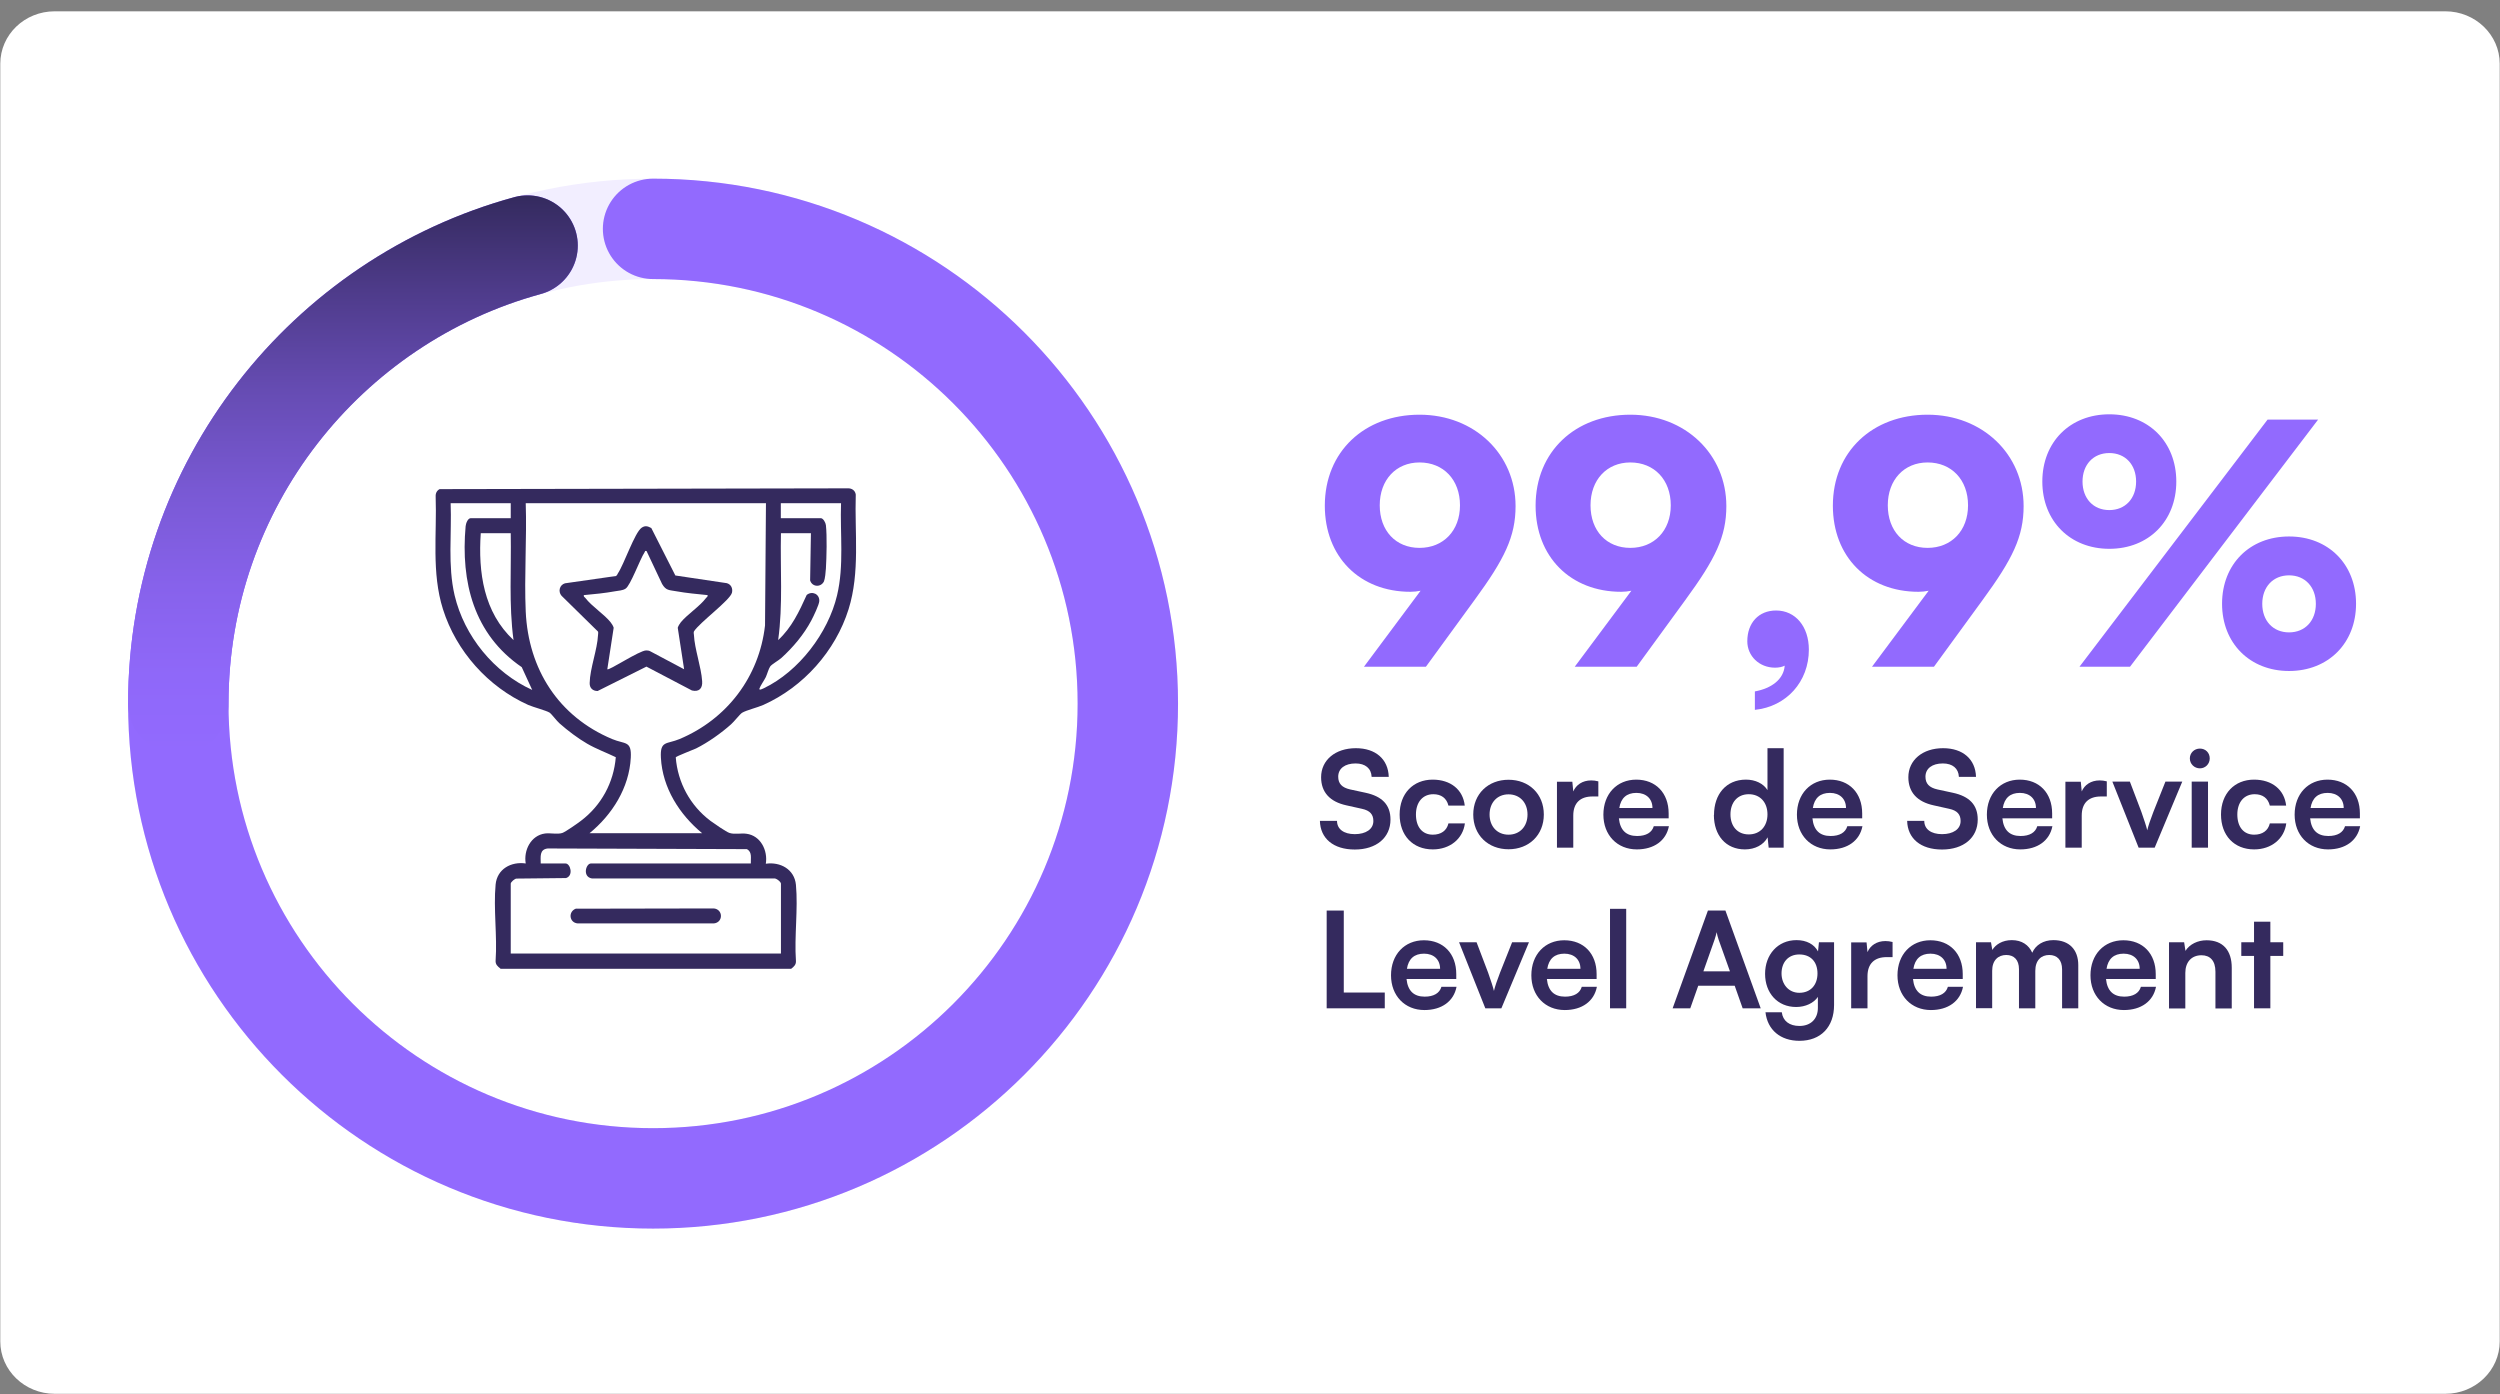 <svg width="217" height="121" viewBox="0 0 217 121" fill="none" xmlns="http://www.w3.org/2000/svg">
<rect x="0" y="0" width="217" height="121" fill="#808080" stroke="none"/>
<g id="Group 655">
<path id="Vector" d="M0.025 5.53C0.025 3.02 2.132 0.982 4.746 0.982H212.254C214.856 0.982 216.975 3.02 216.975 5.53V116.434C216.975 118.944 214.867 120.982 212.254 120.982H4.746C2.144 120.982 0.025 118.944 0.025 116.434V5.53Z" fill="white"/>
<g id="Group">
<path id="Vector_2" d="M117.688 64.943C119.404 64.943 120.498 65.898 120.544 67.43H119.058C119.024 66.693 118.506 66.267 117.665 66.267C116.744 66.267 116.157 66.704 116.157 67.418C116.157 68.017 116.479 68.362 117.193 68.523L118.529 68.811C119.98 69.122 120.694 69.871 120.694 71.137C120.694 72.715 119.461 73.739 117.596 73.739C115.731 73.739 114.603 72.772 114.568 71.252H116.053C116.053 71.966 116.641 72.404 117.596 72.404C118.552 72.404 119.208 71.978 119.208 71.264C119.208 70.7 118.92 70.354 118.218 70.205L116.871 69.905C115.432 69.594 114.672 68.765 114.672 67.464C114.672 65.979 115.904 64.943 117.688 64.943Z" fill="#342A5E"/>
<path id="Vector_3" d="M124.355 67.672C125.921 67.672 126.992 68.547 127.141 69.928H125.725C125.564 69.272 125.092 68.938 124.413 68.938C123.503 68.938 122.904 69.618 122.904 70.7C122.904 71.782 123.457 72.45 124.366 72.45C125.08 72.45 125.575 72.105 125.725 71.471H127.153C126.98 72.807 125.863 73.728 124.366 73.728C122.628 73.728 121.488 72.519 121.488 70.7C121.488 68.881 122.662 67.672 124.355 67.672Z" fill="#342A5E"/>
<path id="Vector_4" d="M130.941 67.683C132.714 67.683 134.004 68.915 134.004 70.7C134.004 72.484 132.714 73.716 130.941 73.716C129.168 73.716 127.878 72.484 127.878 70.7C127.878 68.915 129.168 67.683 130.941 67.683ZM130.941 72.45C131.92 72.45 132.588 71.736 132.588 70.7C132.588 69.663 131.92 68.949 130.941 68.949C129.962 68.949 129.295 69.663 129.295 70.7C129.295 71.736 129.962 72.45 130.941 72.45Z" fill="#342A5E"/>
<path id="Vector_5" d="M138.736 69.134H138.218C137.193 69.134 136.56 69.675 136.56 70.792V73.578H135.144V67.856H136.479L136.56 68.696C136.802 68.132 137.354 67.74 138.114 67.74C138.31 67.74 138.506 67.763 138.736 67.821V69.134Z" fill="#342A5E"/>
<path id="Vector_6" d="M139.174 70.711C139.174 68.915 140.348 67.672 142.029 67.672C143.71 67.672 144.839 68.823 144.839 70.608V71.034H140.521C140.624 72.058 141.154 72.565 142.098 72.565C142.881 72.565 143.388 72.266 143.549 71.713H144.862C144.62 72.968 143.572 73.728 142.075 73.728C140.371 73.728 139.174 72.484 139.174 70.711ZM140.555 70.136H143.434C143.434 69.341 142.893 68.823 142.041 68.823C141.189 68.823 140.693 69.272 140.555 70.136Z" fill="#342A5E"/>
<path id="Vector_7" d="M148.776 70.734C148.776 68.95 149.824 67.671 151.551 67.671C152.357 67.671 153.06 68.005 153.417 68.581V64.943H154.821V73.578H153.52L153.428 72.68C153.083 73.336 152.334 73.728 151.459 73.728C149.801 73.728 148.765 72.507 148.765 70.734H148.776ZM153.417 70.688C153.417 69.652 152.783 68.938 151.793 68.938C150.803 68.938 150.204 69.663 150.204 70.688C150.204 71.713 150.803 72.427 151.793 72.427C152.783 72.427 153.417 71.713 153.417 70.688Z" fill="#342A5E"/>
<path id="Vector_8" d="M155.973 70.711C155.973 68.915 157.147 67.672 158.828 67.672C160.509 67.672 161.638 68.823 161.638 70.608V71.034H157.32C157.423 72.058 157.953 72.565 158.897 72.565C159.68 72.565 160.187 72.266 160.348 71.713H161.661C161.419 72.968 160.371 73.728 158.874 73.728C157.17 73.728 155.973 72.484 155.973 70.711ZM157.354 70.136H160.233C160.233 69.341 159.692 68.823 158.84 68.823C157.988 68.823 157.493 69.272 157.354 70.136Z" fill="#342A5E"/>
<path id="Vector_9" d="M168.661 64.943C170.377 64.943 171.471 65.898 171.517 67.43H170.032C169.997 66.693 169.479 66.267 168.638 66.267C167.717 66.267 167.13 66.704 167.13 67.418C167.13 68.017 167.452 68.362 168.166 68.523L169.502 68.811C170.953 69.122 171.667 69.871 171.667 71.137C171.667 72.715 170.435 73.739 168.569 73.739C166.704 73.739 165.576 72.772 165.541 71.252H167.026C167.026 71.966 167.614 72.404 168.569 72.404C169.525 72.404 170.181 71.978 170.181 71.264C170.181 70.7 169.893 70.354 169.191 70.205L167.844 69.905C166.405 69.594 165.645 68.765 165.645 67.464C165.645 65.979 166.877 64.943 168.661 64.943Z" fill="#342A5E"/>
<path id="Vector_10" d="M172.461 70.711C172.461 68.915 173.635 67.672 175.317 67.672C176.998 67.672 178.126 68.823 178.126 70.608V71.034H173.808C173.912 72.058 174.441 72.565 175.386 72.565C176.169 72.565 176.675 72.266 176.836 71.713H178.149C177.907 72.968 176.859 73.728 175.363 73.728C173.659 73.728 172.461 72.484 172.461 70.711ZM173.843 70.136H176.721C176.721 69.341 176.18 68.823 175.328 68.823C174.476 68.823 173.981 69.272 173.843 70.136Z" fill="#342A5E"/>
<path id="Vector_11" d="M182.87 69.134H182.352C181.327 69.134 180.694 69.675 180.694 70.792V73.578H179.277V67.856H180.613L180.694 68.696C180.935 68.132 181.488 67.74 182.248 67.74C182.444 67.74 182.639 67.763 182.87 67.821V69.134Z" fill="#342A5E"/>
<path id="Vector_12" d="M183.365 67.844H184.873L185.875 70.481C186.117 71.172 186.312 71.759 186.381 72.07C186.462 71.713 186.669 71.103 186.911 70.481L187.959 67.844H189.421L187.026 73.578H185.633L183.353 67.844H183.365Z" fill="#342A5E"/>
<path id="Vector_13" d="M190.078 65.829C190.078 65.357 190.457 64.977 190.953 64.977C191.448 64.977 191.805 65.346 191.805 65.829C191.805 66.313 191.425 66.693 190.953 66.693C190.469 66.693 190.078 66.313 190.078 65.829ZM190.239 67.844H191.655V73.578H190.239V67.844Z" fill="#342A5E"/>
<path id="Vector_14" d="M195.65 67.672C197.216 67.672 198.287 68.547 198.437 69.928H197.021C196.859 69.272 196.387 68.938 195.708 68.938C194.798 68.938 194.2 69.618 194.2 70.7C194.2 71.782 194.752 72.45 195.662 72.45C196.376 72.45 196.871 72.105 197.021 71.471H198.448C198.276 72.807 197.159 73.728 195.662 73.728C193.923 73.728 192.783 72.519 192.783 70.7C192.783 68.881 193.958 67.672 195.65 67.672Z" fill="#342A5E"/>
<path id="Vector_15" d="M199.174 70.711C199.174 68.915 200.348 67.672 202.029 67.672C203.71 67.672 204.839 68.823 204.839 70.608V71.034H200.521C200.624 72.058 201.154 72.565 202.098 72.565C202.881 72.565 203.388 72.266 203.549 71.713H204.862C204.62 72.968 203.572 73.728 202.075 73.728C200.371 73.728 199.174 72.484 199.174 70.711ZM200.555 70.136H203.434C203.434 69.341 202.893 68.823 202.041 68.823C201.189 68.823 200.694 69.272 200.555 70.136Z" fill="#342A5E"/>
<path id="Vector_16" d="M116.64 86.152H120.198V87.522H115.155V79.036H116.64V86.152Z" fill="#342A5E"/>
<path id="Vector_17" d="M120.74 84.655C120.74 82.859 121.914 81.615 123.595 81.615C125.276 81.615 126.404 82.767 126.404 84.551V84.977H122.087C122.19 86.002 122.72 86.509 123.664 86.509C124.447 86.509 124.954 86.209 125.115 85.657H126.427C126.186 86.912 125.138 87.672 123.641 87.672C121.937 87.672 120.74 86.428 120.74 84.655ZM122.121 84.091H125C125 83.296 124.459 82.778 123.607 82.778C122.754 82.778 122.259 83.227 122.121 84.091Z" fill="#342A5E"/>
<path id="Vector_18" d="M126.658 81.788H128.166L129.168 84.425C129.41 85.115 129.605 85.703 129.674 86.013C129.755 85.657 129.962 85.046 130.204 84.425L131.252 81.788H132.714L130.319 87.522H128.926L126.646 81.788H126.658Z" fill="#342A5E"/>
<path id="Vector_19" d="M132.921 84.655C132.921 82.859 134.096 81.615 135.777 81.615C137.458 81.615 138.586 82.767 138.586 84.551V84.977H134.269C134.372 86.002 134.902 86.509 135.846 86.509C136.629 86.509 137.136 86.209 137.297 85.657H138.609C138.368 86.912 137.32 87.672 135.823 87.672C134.119 87.672 132.921 86.428 132.921 84.655ZM134.303 84.091H137.182C137.182 83.296 136.64 82.778 135.788 82.778C134.936 82.778 134.441 83.227 134.303 84.091Z" fill="#342A5E"/>
<path id="Vector_20" d="M139.749 87.522V78.886H141.154V87.522H139.749Z" fill="#342A5E"/>
<path id="Vector_21" d="M145.184 87.522L148.247 79.036H149.767L152.829 87.522H151.263L150.573 85.564H147.406L146.715 87.522H145.172H145.184ZM147.855 84.309H150.158L149.179 81.569C149.11 81.35 149.03 81.097 149.007 80.913C148.972 81.074 148.903 81.327 148.822 81.569L147.855 84.309Z" fill="#342A5E"/>
<path id="Vector_22" d="M155.938 81.603C156.802 81.603 157.47 81.96 157.804 82.582L157.884 81.788H159.197V87.234C159.197 89.145 158.045 90.343 156.192 90.343C154.545 90.343 153.417 89.399 153.244 87.867H154.66C154.752 88.616 155.317 89.053 156.192 89.053C157.17 89.053 157.792 88.443 157.792 87.487V86.532C157.435 87.061 156.721 87.407 155.904 87.407C154.28 87.407 153.209 86.186 153.209 84.528C153.209 82.87 154.303 81.603 155.938 81.603ZM156.18 86.175C157.159 86.175 157.758 85.495 157.758 84.494C157.758 83.492 157.17 82.847 156.18 82.847C155.19 82.847 154.637 83.561 154.637 84.494C154.637 85.426 155.247 86.175 156.18 86.175Z" fill="#342A5E"/>
<path id="Vector_23" d="M164.275 83.078H163.756C162.732 83.078 162.098 83.619 162.098 84.736V87.522H160.682V81.799H162.018L162.098 82.64C162.34 82.076 162.893 81.684 163.653 81.684C163.848 81.684 164.044 81.707 164.275 81.765V83.078Z" fill="#342A5E"/>
<path id="Vector_24" d="M164.701 84.655C164.701 82.859 165.875 81.615 167.556 81.615C169.237 81.615 170.366 82.767 170.366 84.551V84.977H166.048C166.151 86.002 166.681 86.509 167.625 86.509C168.408 86.509 168.915 86.209 169.076 85.657H170.389C170.147 86.912 169.099 87.672 167.602 87.672C165.898 87.672 164.701 86.428 164.701 84.655ZM166.082 84.091H168.961C168.961 83.296 168.42 82.778 167.568 82.778C166.716 82.778 166.22 83.227 166.082 84.091Z" fill="#342A5E"/>
<path id="Vector_25" d="M171.517 87.522V81.788H172.818L172.933 82.456C173.221 81.984 173.808 81.603 174.626 81.603C175.501 81.603 176.099 82.029 176.399 82.697C176.687 82.029 177.366 81.603 178.229 81.603C179.623 81.603 180.394 82.444 180.394 83.768V87.522H178.989V84.148C178.989 83.319 178.552 82.893 177.873 82.893C177.193 82.893 176.664 83.331 176.664 84.275V87.522H175.247V84.125C175.247 83.319 174.821 82.893 174.142 82.893C173.463 82.893 172.921 83.331 172.921 84.263V87.51H171.505L171.517 87.522Z" fill="#342A5E"/>
<path id="Vector_26" d="M181.453 84.655C181.453 82.859 182.628 81.615 184.309 81.615C185.99 81.615 187.118 82.767 187.118 84.551V84.977H182.801C182.904 86.002 183.434 86.509 184.378 86.509C185.161 86.509 185.668 86.209 185.829 85.657H187.141C186.9 86.912 185.852 87.672 184.355 87.672C182.651 87.672 181.453 86.428 181.453 84.655ZM182.847 84.091H185.725C185.725 83.296 185.184 82.778 184.332 82.778C183.48 82.778 182.985 83.227 182.847 84.091Z" fill="#342A5E"/>
<path id="Vector_27" d="M188.27 87.522V81.788H189.583L189.698 82.536C190.055 81.961 190.757 81.615 191.528 81.615C192.968 81.615 193.716 82.513 193.716 83.999V87.534H192.3V84.344C192.3 83.377 191.828 82.916 191.091 82.916C190.216 82.916 189.686 83.515 189.686 84.448V87.534H188.27V87.522Z" fill="#342A5E"/>
<path id="Vector_28" d="M195.65 87.522V82.974H194.545V81.788H195.65V80.003H197.067V81.788H198.184V82.974H197.067V87.522H195.65Z" fill="#342A5E"/>
</g>
<path id="Vector_29" d="M56.686 102.283C79.445 102.283 97.895 83.833 97.895 61.074C97.895 38.315 79.445 19.865 56.686 19.865C33.927 19.865 15.477 38.315 15.477 61.074C15.477 83.833 33.927 102.283 56.686 102.283Z" stroke="#F2EEFF" stroke-width="8.716" stroke-miterlimit="10"/>
<path id="Vector_30" d="M56.686 19.865C79.45 19.865 97.895 38.322 97.895 61.074C97.895 83.826 79.438 102.283 56.686 102.283C33.934 102.283 15.477 83.826 15.477 61.074C15.477 42.087 28.316 26.094 45.794 21.316" stroke="#926AFE" stroke-width="8.716" stroke-linecap="round" stroke-linejoin="round"/>
<g id="Group_2">
<path id="Vector_31" d="M123.768 57.873H118.391L123.307 51.276C123.019 51.333 122.732 51.368 122.432 51.368C118.011 51.368 114.994 48.316 114.994 43.895C114.994 39.186 118.448 35.996 123.215 35.996C127.982 35.996 131.551 39.428 131.551 43.93C131.551 46.578 130.596 48.524 127.982 52.093L123.768 57.873ZM123.215 40.141C121.177 40.141 119.761 41.65 119.761 43.861C119.761 46.071 121.154 47.556 123.215 47.556C125.276 47.556 126.727 46.071 126.727 43.861C126.727 41.65 125.299 40.141 123.215 40.141Z" fill="#926AFE"/>
<path id="Vector_32" d="M142.064 57.873H136.687L141.603 51.276C141.315 51.333 141.027 51.368 140.728 51.368C136.307 51.368 133.29 48.316 133.29 43.895C133.29 39.186 136.744 35.996 141.511 35.996C146.278 35.996 149.847 39.428 149.847 43.93C149.847 46.578 148.892 48.524 146.278 52.093L142.064 57.873ZM141.511 40.141C139.473 40.141 138.057 41.65 138.057 43.861C138.057 46.071 139.45 47.556 141.511 47.556C143.572 47.556 145.023 46.071 145.023 43.861C145.023 41.65 143.595 40.141 141.511 40.141Z" fill="#926AFE"/>
<path id="Vector_33" d="M152.323 61.615V60.015C153.773 59.75 154.821 58.967 154.913 57.781C154.683 57.896 154.395 57.954 154.073 57.954C152.703 57.954 151.666 56.941 151.666 55.663C151.666 54.062 152.657 52.991 154.165 52.991C155.846 52.991 157.009 54.384 157.009 56.388C157.009 59.174 155.063 61.327 152.334 61.615H152.323Z" fill="#926AFE"/>
<path id="Vector_34" d="M167.867 57.873H162.49L167.406 51.276C167.118 51.333 166.831 51.368 166.531 51.368C162.11 51.368 159.093 48.316 159.093 43.895C159.093 39.186 162.547 35.996 167.314 35.996C172.081 35.996 175.65 39.428 175.65 43.93C175.65 46.578 174.695 48.524 172.081 52.093L167.867 57.873ZM167.314 40.141C165.276 40.141 163.86 41.65 163.86 43.861C163.86 46.071 165.253 47.556 167.314 47.556C169.375 47.556 170.826 46.071 170.826 43.861C170.826 41.65 169.398 40.141 167.314 40.141Z" fill="#926AFE"/>
<path id="Vector_35" d="M183.088 47.637C179.692 47.637 177.274 45.23 177.274 41.799C177.274 38.368 179.68 35.962 183.088 35.962C186.497 35.962 188.903 38.368 188.903 41.799C188.903 45.23 186.497 47.637 183.088 47.637ZM184.885 57.873H180.498L196.825 36.422H201.212L184.885 57.873ZM183.088 39.324C181.695 39.324 180.763 40.337 180.763 41.799C180.763 43.262 181.695 44.275 183.088 44.275C184.482 44.275 185.414 43.262 185.414 41.799C185.414 40.337 184.482 39.324 183.088 39.324ZM198.69 58.242C195.293 58.242 192.875 55.835 192.875 52.404C192.875 48.973 195.282 46.566 198.69 46.566C202.098 46.566 204.505 48.973 204.505 52.404C204.505 55.835 202.087 58.242 198.69 58.242ZM198.69 49.94C197.297 49.94 196.364 50.953 196.364 52.415C196.364 53.878 197.297 54.891 198.69 54.891C200.083 54.891 201.016 53.878 201.016 52.415C201.016 50.953 200.083 49.94 198.69 49.94Z" fill="#926AFE"/>
</g>
<path id="Vector_36" d="M15.477 61.074C15.477 42.088 28.316 26.095 45.794 21.316" stroke="url(#paint0_linear_6166_8286)" stroke-width="8.716" stroke-linecap="round" stroke-linejoin="round"/>
<g id="Group_3">
<path id="Vector_37" d="M43.434 84.068C43.192 83.884 42.996 83.711 43.019 83.377C43.169 81.247 42.823 78.875 43.019 76.779C43.146 75.432 44.366 74.764 45.633 74.949C45.437 73.809 46.082 72.508 47.314 72.346C47.763 72.289 48.408 72.439 48.811 72.3C49.064 72.22 50.169 71.448 50.434 71.241C52.196 69.906 53.267 67.936 53.451 65.726C52.622 65.323 51.758 65.012 50.964 64.551C50.169 64.091 49.283 63.423 48.569 62.79C48.327 62.583 47.878 61.972 47.705 61.857C47.418 61.673 46.301 61.385 45.852 61.189C42.363 59.623 39.599 56.526 38.448 52.876C37.446 49.698 37.93 46.359 37.815 43.078C37.803 42.801 37.93 42.571 38.16 42.456L73.601 42.387C73.946 42.375 74.234 42.582 74.28 42.928C74.176 46.255 74.66 49.664 73.658 52.876C72.518 56.514 69.732 59.635 66.255 61.189C65.76 61.408 64.769 61.65 64.412 61.869C64.228 61.984 63.71 62.651 63.457 62.87C62.593 63.642 61.453 64.448 60.417 64.966C60.175 65.081 58.69 65.645 58.655 65.737C58.828 67.936 59.91 69.928 61.672 71.253C61.971 71.471 63.031 72.208 63.319 72.3C63.779 72.45 64.32 72.3 64.792 72.37C66.024 72.531 66.658 73.82 66.473 74.972C67.728 74.787 68.96 75.455 69.087 76.802C69.283 78.898 68.938 81.281 69.087 83.4C69.11 83.734 68.914 83.907 68.673 84.091H43.434V84.068ZM44.332 43.676H39.116C39.219 46.325 38.851 49.076 39.461 51.679C40.302 55.225 42.881 58.38 46.197 59.888L45.287 57.908C41.131 55.064 39.979 50.527 40.417 45.668C40.44 45.438 40.601 44.977 40.866 44.977H44.332V43.676ZM66.473 43.676H45.633C45.736 46.785 45.495 49.986 45.633 53.083C45.863 58.092 48.477 62.191 53.129 64.148C54.257 64.621 54.833 64.263 54.752 65.772C54.614 68.386 53.14 70.711 51.171 72.323H60.947C58.978 70.7 57.504 68.386 57.366 65.772C57.285 64.263 57.861 64.621 58.989 64.148C63.1 62.421 65.898 58.748 66.404 54.292L66.485 43.665L66.473 43.676ZM72.99 43.676H67.775V44.977H71.24C71.459 44.977 71.666 45.369 71.689 45.588C71.793 46.52 71.747 48.362 71.689 49.341C71.678 49.594 71.609 50.274 71.517 50.47C71.252 50.999 70.492 50.965 70.319 50.377L70.388 46.279H67.786C67.717 49.376 67.97 52.496 67.544 55.559C68.719 54.477 69.375 53.072 70.02 51.644C70.48 51.264 71.148 51.552 71.114 52.174C71.102 52.485 70.596 53.532 70.423 53.855C69.778 55.075 68.834 56.192 67.821 57.113C67.579 57.332 66.992 57.654 66.853 57.85C66.715 58.046 66.589 58.518 66.473 58.771C66.335 59.048 65.99 59.543 65.921 59.761C65.852 59.98 66.232 59.761 66.301 59.739C69.341 58.276 71.885 54.937 72.656 51.679C73.278 49.076 72.91 46.336 73.002 43.676H72.99ZM44.332 46.279H41.73C41.499 49.687 41.983 53.141 44.574 55.559C44.159 52.485 44.389 49.376 44.332 46.279ZM65.172 74.949C65.149 74.5 65.311 73.958 64.827 73.705L47.544 73.647C46.807 73.728 46.934 74.373 46.934 74.949H49.087C49.513 74.949 49.801 76.008 49.133 76.215L44.861 76.261C44.689 76.238 44.332 76.572 44.332 76.699V82.767H67.786V76.699C67.786 76.549 67.371 76.204 67.176 76.25H51.378C50.538 76.112 50.849 74.949 51.298 74.949H65.184H65.172Z" fill="#342A5E"/>
<path id="Vector_38" d="M56.525 45.818L58.621 49.952L63.088 50.619C63.457 50.723 63.618 51.069 63.537 51.437C63.399 52.082 60.682 54.062 60.233 54.811C60.198 54.914 60.221 55.006 60.233 55.11C60.29 56.33 60.866 57.885 60.947 59.128C60.993 59.739 60.693 60.084 60.06 59.934L56.111 57.862L51.873 59.98C51.447 59.98 51.171 59.716 51.183 59.289C51.206 58.023 51.85 56.388 51.908 55.121C51.908 55.018 51.943 54.926 51.908 54.822L48.742 51.713C48.419 51.345 48.569 50.769 49.041 50.631L53.462 49.998C53.555 49.952 53.589 49.848 53.635 49.767C54.165 48.984 55.097 46.209 55.696 45.806C55.996 45.599 56.226 45.668 56.525 45.83V45.818ZM56.134 47.833C55.95 47.787 56.007 47.856 55.95 47.937C55.547 48.547 54.729 50.815 54.303 51.092C54.05 51.264 53.693 51.264 53.393 51.322C52.507 51.483 51.574 51.575 50.676 51.656C50.642 51.794 50.734 51.817 50.803 51.898C51.378 52.646 52.472 53.337 53.002 54.016C53.117 54.166 53.209 54.304 53.267 54.488L52.714 58.092C52.829 58.242 55.501 56.457 56.088 56.457C56.203 56.457 56.33 56.469 56.433 56.526L59.381 58.092L58.828 54.488C58.886 54.315 58.978 54.166 59.093 54.016C59.646 53.337 60.728 52.646 61.292 51.898C61.35 51.817 61.453 51.794 61.419 51.656C60.521 51.564 59.588 51.483 58.701 51.322C58.08 51.207 57.815 51.276 57.469 50.688L56.122 47.833H56.134Z" fill="#342A5E"/>
<path id="Vector_39" d="M50.008 78.875L61.96 78.852C62.777 78.932 62.789 80.072 61.96 80.153H50.147C49.398 80.095 49.294 79.105 50.008 78.863V78.875Z" fill="#342A5E"/>
</g>
</g>
<defs>
<linearGradient id="paint0_linear_6166_8286" x1="30.63" y1="65.427" x2="30.63" y2="16.964" gradientUnits="userSpaceOnUse">
<stop stop-color="#926AFE"/>
<stop offset="0.14" stop-color="#8F68F9"/>
<stop offset="0.3" stop-color="#8762EB"/>
<stop offset="0.47" stop-color="#7959D4"/>
<stop offset="0.65" stop-color="#664CB3"/>
<stop offset="0.83" stop-color="#4E3B8A"/>
<stop offset="1" stop-color="#342A5E"/>
</linearGradient>
</defs>
</svg>
